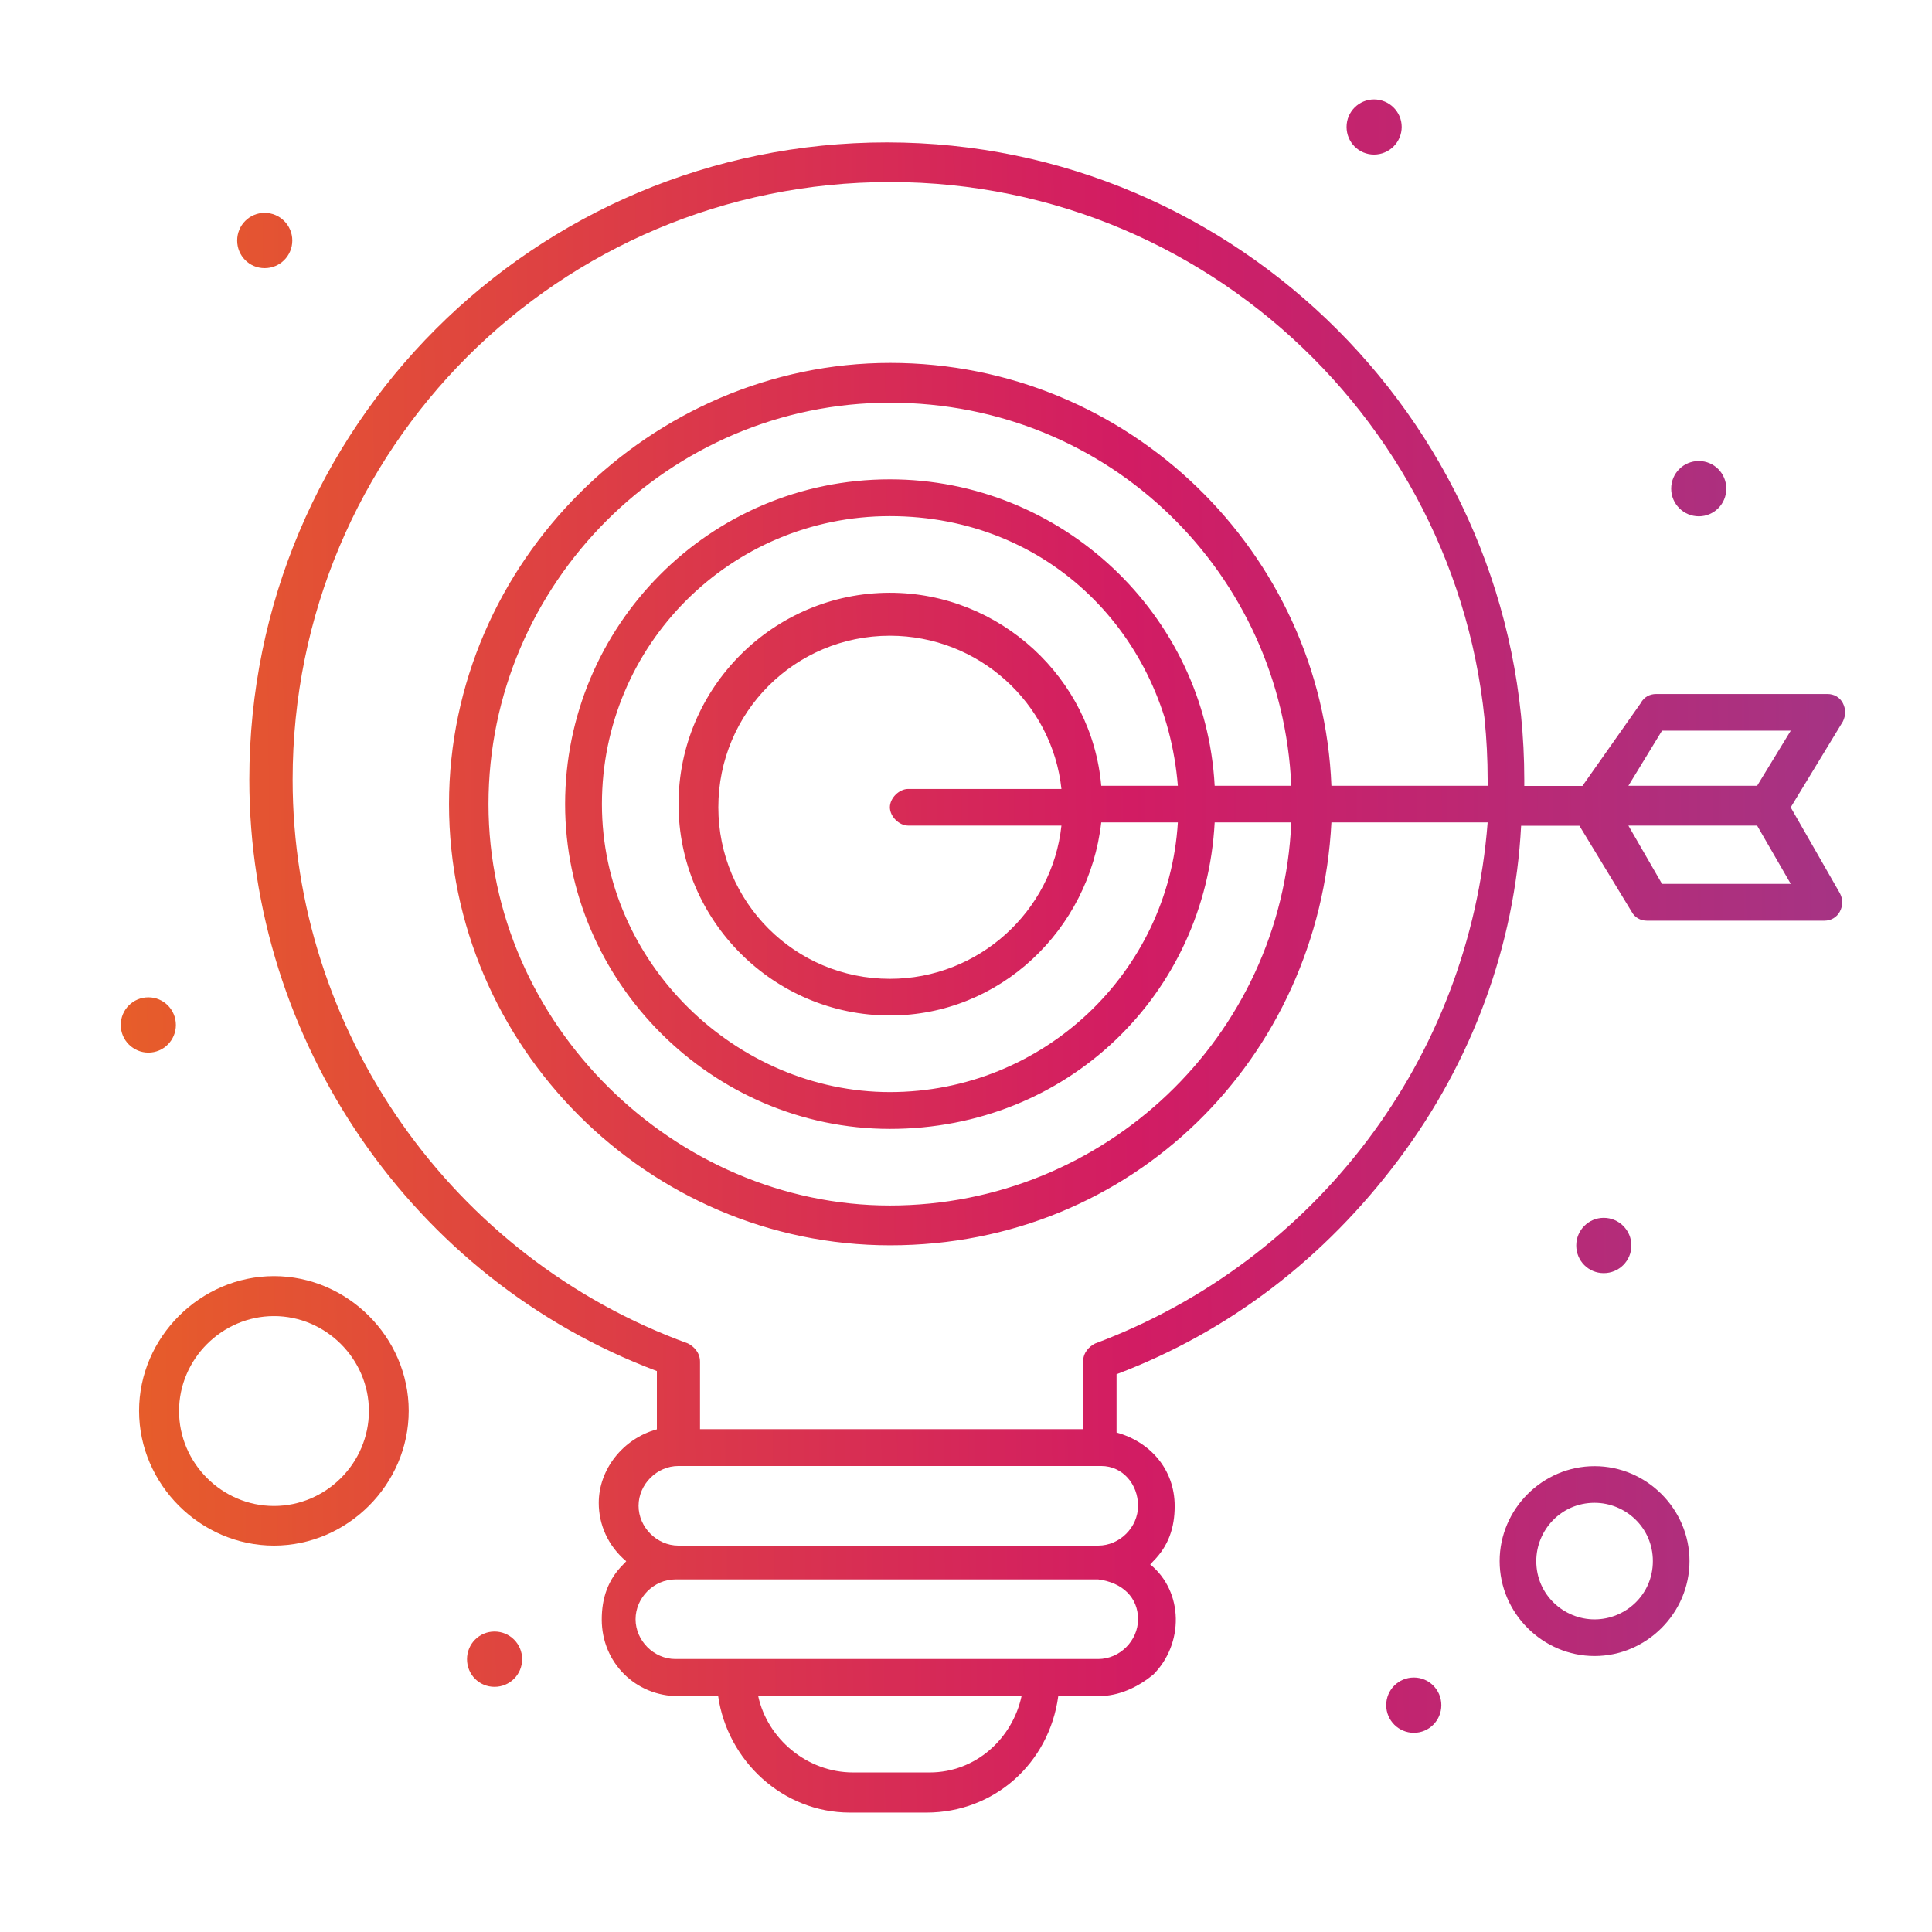 <?xml version="1.0" encoding="UTF-8"?>
<svg id="Layer_1" data-name="Layer 1" xmlns="http://www.w3.org/2000/svg" xmlns:xlink="http://www.w3.org/1999/xlink" viewBox="0 0 116 116">
  <defs>
    <style>
      .cls-1 {
        fill: url(#linear-gradient);
      }

      .cls-1, .cls-2, .cls-3, .cls-4, .cls-5, .cls-6, .cls-7, .cls-8, .cls-9, .cls-10 {
        stroke-width: 0px;
      }

      .cls-2 {
        fill: url(#linear-gradient-10);
      }

      .cls-3 {
        fill: url(#linear-gradient-4);
      }

      .cls-4 {
        fill: url(#linear-gradient-2);
      }

      .cls-5 {
        fill: url(#linear-gradient-3);
      }

      .cls-6 {
        fill: url(#linear-gradient-8);
      }

      .cls-7 {
        fill: url(#linear-gradient-9);
      }

      .cls-8 {
        fill: url(#linear-gradient-7);
      }

      .cls-9 {
        fill: url(#linear-gradient-5);
      }

      .cls-10 {
        fill: url(#linear-gradient-6);
      }
    </style>
    <linearGradient id="linear-gradient" x1=".57" y1="30.45" x2="134.75" y2="28.97" gradientUnits="userSpaceOnUse">
      <stop offset="0" stop-color="#e96424"/>
      <stop offset=".5" stop-color="#d21c63"/>
      <stop offset="1" stop-color="#8c4197"/>
    </linearGradient>
    <linearGradient id="linear-gradient-2" x1="1.07" y1="75.83" x2="135.25" y2="74.35" xlink:href="#linear-gradient"/>
    <linearGradient id="linear-gradient-3" x1="1.38" y1="103.3" x2="135.56" y2="101.82" xlink:href="#linear-gradient"/>
    <linearGradient id="linear-gradient-4" x1=".33" y1="8.53" x2="134.51" y2="7.05" xlink:href="#linear-gradient"/>
    <linearGradient id="linear-gradient-5" x1="1.34" y1="99.93" x2="135.52" y2="98.45" xlink:href="#linear-gradient"/>
    <linearGradient id="linear-gradient-6" x1=".4" y1="14.61" x2="134.58" y2="13.13" xlink:href="#linear-gradient"/>
    <linearGradient id="linear-gradient-7" x1=".92" y1="61.62" x2="135.1" y2="60.14" xlink:href="#linear-gradient"/>
    <linearGradient id="linear-gradient-8" x1="1.17" y1="84.88" x2="135.35" y2="83.4" xlink:href="#linear-gradient"/>
    <linearGradient id="linear-gradient-9" x1="1.28" y1="94.77" x2="135.46" y2="93.29" xlink:href="#linear-gradient"/>
    <linearGradient id="linear-gradient-10" x1=".89" y1="59.27" x2="135.07" y2="57.79" xlink:href="#linear-gradient"/>
  </defs>
  <g id="_228_Bulb_Idea_Target_Goal" data-name="228, Bulb, Idea, Target, Goal">
    <g>
      <path class="cls-1" d="m102,27.68c.91,0,1.65.74,1.65,1.66s-.74,1.66-1.65,1.66-1.66-.74-1.66-1.66.74-1.66,1.66-1.66Z"/>
      <path class="cls-4" d="m96.29,73.12c.91,0,1.66.74,1.66,1.66s-.74,1.66-1.66,1.66-1.65-.74-1.65-1.66.74-1.66,1.65-1.66Z"/>
      <path class="cls-5" d="m84.89,100.72c.91,0,1.65.74,1.65,1.66s-.74,1.66-1.65,1.66-1.66-.74-1.66-1.66.74-1.66,1.66-1.66Z"/>
      <path class="cls-3" d="m82.5,5.97c.91,0,1.66.74,1.66,1.65s-.74,1.66-1.66,1.66-1.65-.74-1.65-1.66c0-.91.74-1.65,1.65-1.65Z"/>
      <path class="cls-9" d="m29.69,97.96c.92,0,1.66.74,1.66,1.66s-.74,1.66-1.66,1.66-1.65-.74-1.65-1.66.74-1.66,1.65-1.66Z"/>
      <path class="cls-10" d="m15.89,12.78c.91,0,1.66.74,1.66,1.66s-.74,1.66-1.66,1.66-1.65-.74-1.65-1.66.74-1.66,1.65-1.66Z"/>
      <path class="cls-8" d="m8.91,59.88c.91,0,1.65.74,1.65,1.66s-.74,1.66-1.65,1.66-1.66-.74-1.66-1.66.74-1.66,1.66-1.66Z"/>
      <path class="cls-6" d="m16.45,76.62c-4.42,0-8.1,3.68-8.1,8.09s3.68,8.09,8.1,8.09,8.09-3.68,8.09-8.09c0-4.42-3.68-8.09-8.09-8.09Zm0,13.8c-3.13,0-5.7-2.58-5.7-5.7s2.58-5.7,5.7-5.7,5.7,2.58,5.7,5.7-2.57,5.7-5.7,5.7Z"/>
      <path class="cls-7" d="m95.74,88.03c-3.13,0-5.7,2.58-5.7,5.7s2.58,5.7,5.7,5.7,5.7-2.58,5.7-5.7-2.57-5.7-5.7-5.7Zm0,9.2c-1.84,0-3.5-1.47-3.5-3.5,0-1.84,1.47-3.5,3.5-3.5,1.84,0,3.5,1.47,3.5,3.5s-1.66,3.5-3.5,3.5Z"/>
      <path class="cls-2" d="m107.52,48.47l3.13-5.15c.18-.37.18-.74,0-1.1-.19-.37-.55-.55-.92-.55h-10.3c-.37,0-.73.18-.92.55l-3.5,4.97h-3.49v-.37c0-20.97-17.11-38.27-38.27-38.27S14.97,25.66,14.97,46.81c0,15.64,9.75,29.99,24.47,35.51v3.5c-2.02.55-3.49,2.39-3.49,4.42,0,1.29.55,2.58,1.65,3.5l-.18.19c-.92.92-1.29,2.02-1.29,3.31,0,2.58,2.02,4.6,4.6,4.6h2.39c.55,3.86,3.86,6.99,7.91,6.99h4.6c4.05,0,7.36-2.94,7.91-6.99h2.39c1.29,0,2.39-.55,3.31-1.29,1.84-1.84,1.84-4.97-.18-6.62l.18-.19c.92-.92,1.29-2.02,1.29-3.31,0-2.21-1.47-3.86-3.49-4.42v-3.5c6.81-2.58,12.51-6.99,16.93-12.88,4.42-5.89,6.99-12.88,7.36-20.05h3.5l3.13,5.15c.19.37.55.55.92.55h10.67c.37,0,.73-.19.92-.55.19-.37.19-.73,0-1.1l-2.95-5.15Zm-7.73-4.6h7.73l-2.02,3.31h-7.73l2.02-3.31Zm-43.97,62.55h-4.6c-2.76,0-5.15-2.02-5.7-4.6h15.82c-.55,2.57-2.76,4.6-5.52,4.6Zm12.51-9.2c0,1.29-1.1,2.39-2.39,2.39h-25.39c-1.29,0-2.39-1.1-2.39-2.39s1.1-2.39,2.39-2.39h25.39c1.47.19,2.39,1.1,2.39,2.39Zm0-6.81c0,1.29-1.1,2.39-2.39,2.39h-25.21c-1.29,0-2.39-1.1-2.39-2.39s1.1-2.39,2.39-2.39h25.39c1.29,0,2.21,1.1,2.21,2.39Zm-2.57-9.75c-.37.19-.73.55-.73,1.1v4.05h-23v-4.05c0-.55-.37-.92-.73-1.1-14.17-5.15-23.73-18.77-23.73-33.85,0-19.87,16.01-35.88,35.87-35.88s35.88,16.19,35.88,35.88v.37h-9.38c-.55-13.98-12.14-25.39-26.49-25.39s-26.49,11.96-26.49,26.49,11.96,26.49,26.49,26.49,25.76-11.22,26.49-25.39h9.38c-1.1,14.17-10.31,26.31-23.55,31.28Zm7.17-33.48c-.55-10.3-9.2-18.4-19.5-18.4-10.86,0-19.5,8.83-19.5,19.5s8.83,19.5,19.5,19.5,18.95-8.09,19.5-18.4h4.6c-.55,12.88-11.22,23-24.1,23s-24.1-10.86-24.1-24.1,10.86-24.1,24.1-24.1,23.55,10.3,24.1,23h-4.6Zm-6.81,0c-.55-6.44-6.07-11.59-12.69-11.59-6.99,0-12.69,5.7-12.69,12.69s5.7,12.69,12.69,12.69c6.62,0,11.96-5.15,12.69-11.59h4.6c-.55,9.01-8.09,16.19-17.29,16.19s-17.29-7.73-17.29-17.29,7.73-17.29,17.29-17.29,16.56,7.17,17.29,16.19h-4.6Zm-11.59,2.39h9.2c-.55,5.15-4.97,9.2-10.3,9.2-5.7,0-10.3-4.6-10.3-10.3s4.6-10.3,10.3-10.3c5.34,0,9.75,4.05,10.3,9.2h-9.2c-.55,0-1.1.55-1.1,1.1s.55,1.1,1.1,1.1Zm45.26,3.5l-2.02-3.5h7.73l2.02,3.5h-7.73Z"/>
    </g>
  </g>
</svg>